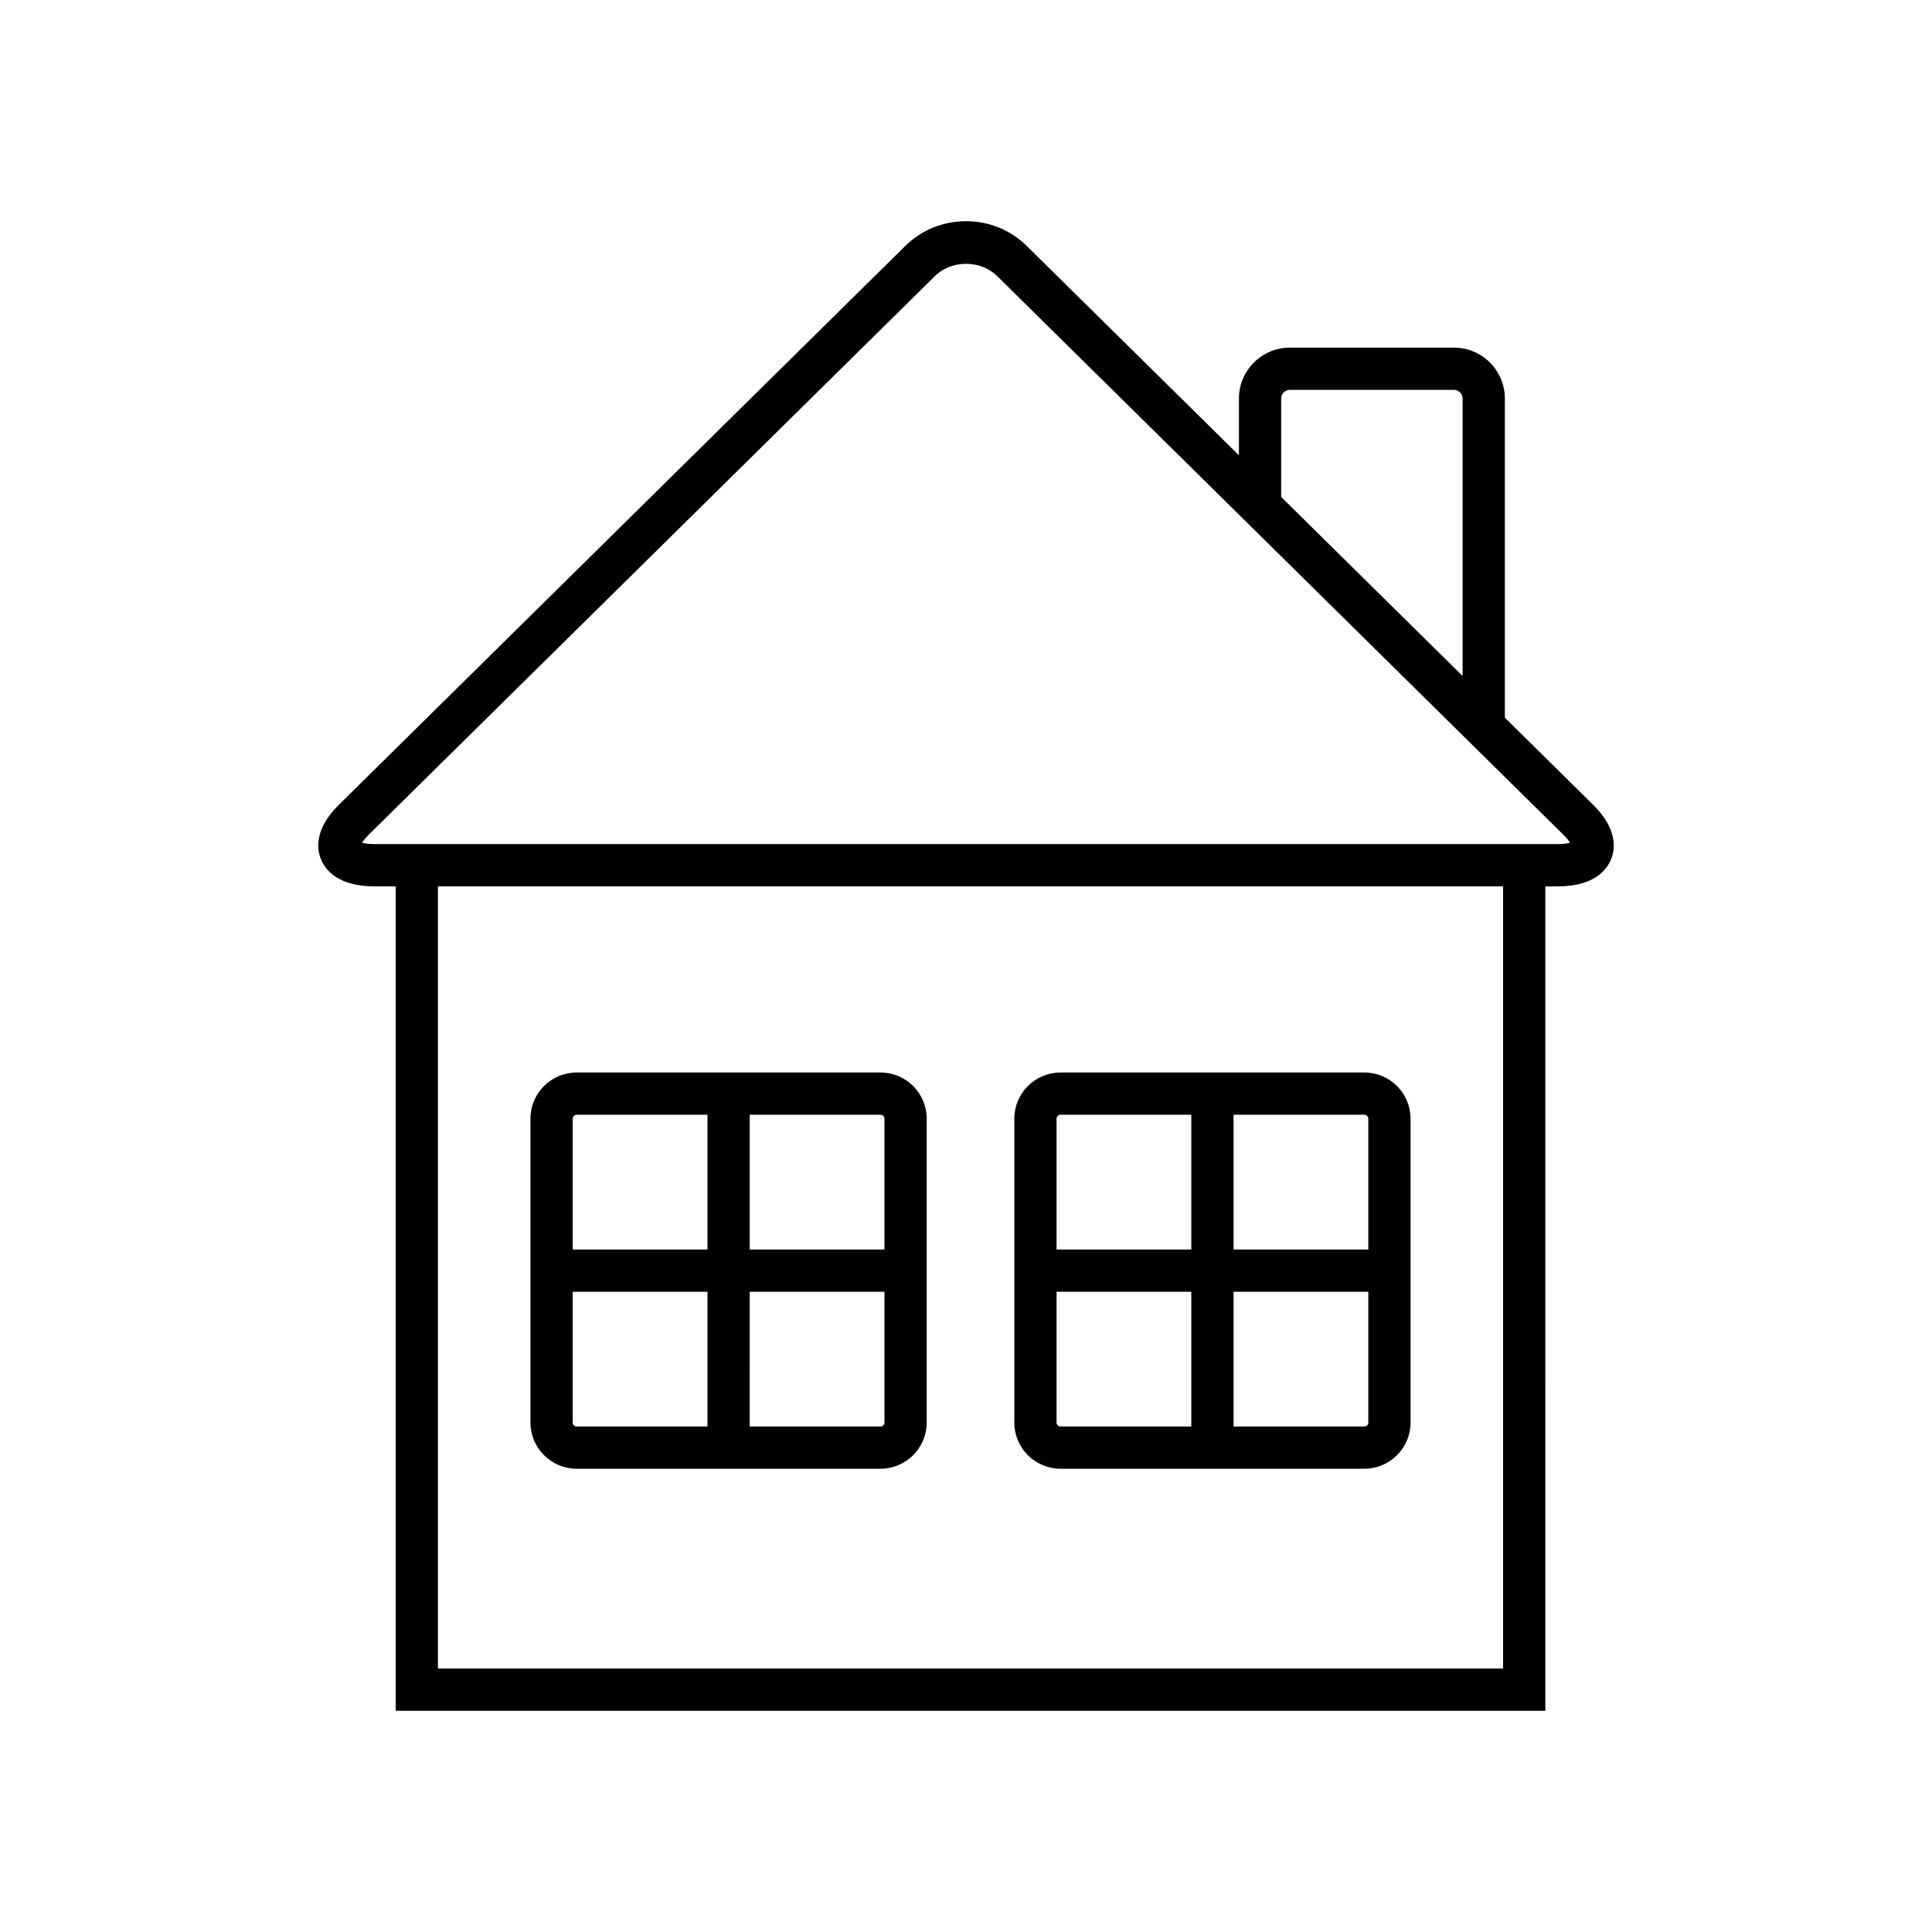 <?xml version="1.0" encoding="UTF-8"?>
<!-- Uploaded to: ICON Repo, www.svgrepo.com, Generator: ICON Repo Mixer Tools -->
<svg fill="#000000" width="800px" height="800px" version="1.1" viewBox="144 144 512 512" xmlns="http://www.w3.org/2000/svg">
 <g>
  <path d="m566.23 357.31-23.426-23.113v-84.582c0-7.441-6.055-13.492-13.496-13.492h-43.48c-7.441 0-13.496 6.051-13.496 13.492v15.043l-56.23-55.48c-4.289-4.231-10.004-6.559-16.098-6.559s-11.809 2.328-16.094 6.559l-150.14 148.13c-6.582 6.5-5.769 11.84-4.703 14.441 1.098 2.668 4.391 7.144 14.16 7.144h5.637v218.48h304.66l0.004-218.47h3.246c9.77 0 13.066-4.477 14.16-7.144 1.074-2.602 1.883-7.941-4.699-14.441zm-82.707-107.7c0-1.27 1.031-2.297 2.301-2.297h43.48c1.27 0 2.301 1.027 2.301 2.297v73.531l-48.086-47.445zm58.805 336.56h-282.27v-207.28h282.27zm14.445-218.47h-313.54c-1.559 0-2.633-0.18-3.301-0.367 0.312-0.504 0.844-1.203 1.707-2.055l150.14-148.13c4.356-4.309 12.102-4.309 16.461 0l150.13 148.13c0.863 0.852 1.398 1.551 1.707 2.055-0.672 0.188-1.746 0.367-3.305 0.367z"/>
  <path d="m425.05 533.23h80.52c6.75 0 12.246-5.492 12.246-12.246l-0.004-80.516c0-6.75-5.492-12.246-12.246-12.246h-80.516c-6.75 0-12.246 5.492-12.246 12.246v80.52c0 6.75 5.492 12.242 12.246 12.242zm45.852-93.812h34.664c0.578 0 1.051 0.469 1.051 1.051v34.664h-35.715zm0 46.91h35.715v34.66c0 0.578-0.469 1.051-1.051 1.051l-34.664-0.004zm-46.902-45.859c0-0.578 0.469-1.051 1.051-1.051h34.66v35.715h-35.711zm0 45.859h35.707v35.707h-34.656c-0.578 0-1.051-0.469-1.051-1.051z"/>
  <path d="m296.82 533.23h80.52c6.75 0 12.246-5.492 12.246-12.246v-80.516c0-6.75-5.492-12.246-12.246-12.246h-80.52c-6.75 0-12.246 5.492-12.246 12.246v80.52c0.004 6.75 5.496 12.242 12.246 12.242zm45.863-93.812h34.66c0.578 0 1.051 0.469 1.051 1.051v34.664h-35.707zm0 46.91h35.707v34.66c0 0.578-0.469 1.051-1.051 1.051h-34.66zm-46.91-45.859c0-0.578 0.469-1.051 1.051-1.051h34.664v35.715h-35.715zm0 45.859h35.715v35.707h-34.664c-0.578 0-1.051-0.469-1.051-1.051z"/>
 </g>
</svg>